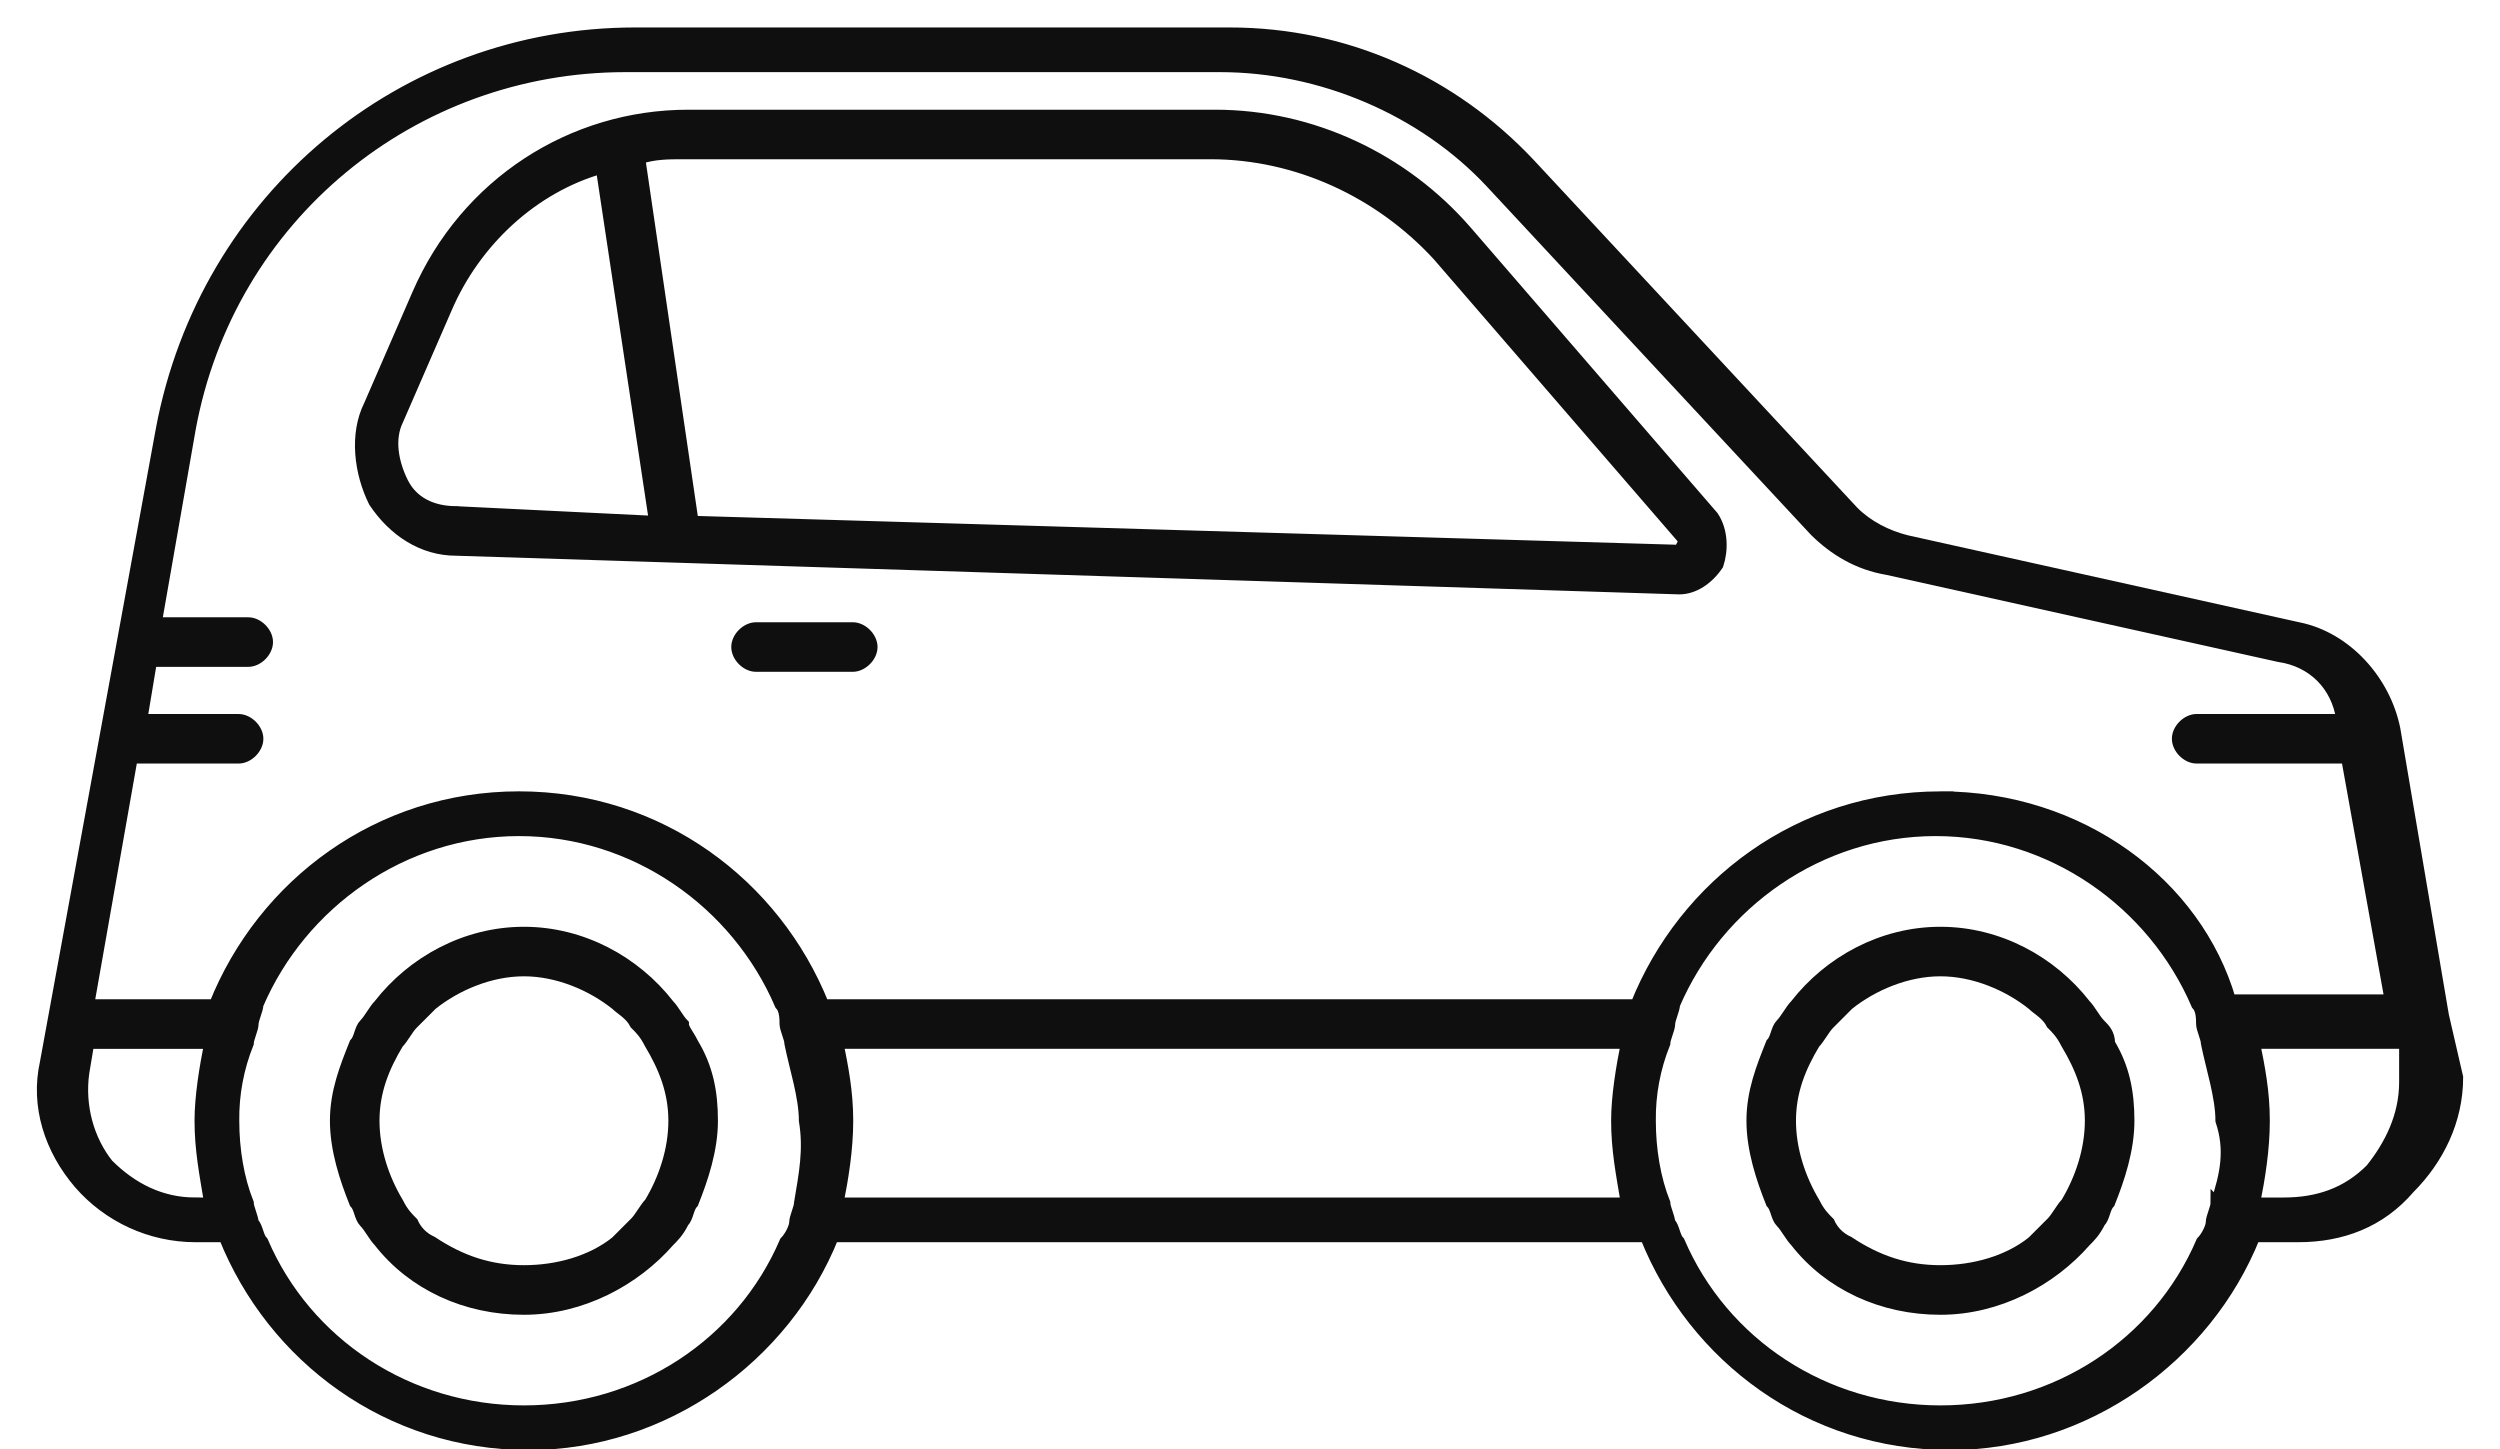 <svg width="69" height="40" viewBox="0 0 69 40" fill="none" xmlns="http://www.w3.org/2000/svg">
<g id="compact-red 1" clip-path="url(#clip0_102_5080)">
<path id="Vector" d="M67.435 27.997L66.1 20.124C65.833 18.789 64.766 17.588 63.431 17.322L52.623 14.92C52.089 14.787 51.555 14.52 51.155 14.119L42.215 4.511C40.08 2.243 37.144 0.908 33.941 0.908H17.528C11.123 0.908 5.651 5.446 4.45 11.85L1.25 29.331C0.983 30.532 1.383 31.733 2.183 32.667C2.581 33.126 3.073 33.494 3.625 33.747C4.178 34.001 4.778 34.133 5.385 34.135H6.185C7.521 37.471 10.723 39.872 14.594 39.872C18.33 39.872 21.665 37.471 23 34.135H45.416C46.751 37.471 49.953 39.872 53.823 39.872C57.559 39.872 60.895 37.471 62.23 34.135H63.43C64.631 34.135 65.699 33.735 66.5 32.801C67.3 31.999 67.833 30.932 67.833 29.732L67.433 27.997H67.435ZM5.385 33.201C4.451 33.201 3.651 32.801 2.983 32.134C2.45 31.466 2.183 30.532 2.316 29.598L2.45 28.798H5.785C5.652 29.465 5.519 30.265 5.519 30.932C5.519 31.732 5.652 32.401 5.785 33.202H5.385L5.385 33.201ZM22.065 33.201C22.065 33.334 21.932 33.601 21.932 33.735C21.932 33.869 21.799 34.135 21.665 34.269C20.465 37.072 17.663 38.939 14.46 38.939C11.257 38.939 8.455 37.072 7.254 34.269C7.12 34.136 7.12 33.869 6.987 33.736C6.987 33.602 6.854 33.336 6.854 33.201C6.587 32.534 6.454 31.733 6.454 30.932C6.445 30.201 6.581 29.476 6.854 28.797C6.854 28.664 6.987 28.397 6.987 28.264C6.987 28.13 7.12 27.864 7.12 27.73C8.321 24.927 11.124 22.926 14.326 22.926C17.529 22.926 20.331 24.927 21.532 27.73C21.665 27.863 21.665 28.13 21.665 28.263C21.665 28.396 21.799 28.663 21.799 28.797C21.932 29.465 22.199 30.266 22.199 30.932C22.332 31.732 22.199 32.4 22.065 33.201ZM23.132 33.201C23.265 32.534 23.399 31.733 23.399 30.932C23.399 30.132 23.265 29.464 23.132 28.797H44.884C44.75 29.465 44.617 30.266 44.617 30.932C44.617 31.732 44.75 32.401 44.884 33.202H23.133L23.132 33.201ZM61.162 33.201C61.162 33.334 61.029 33.601 61.029 33.735C61.029 33.869 60.895 34.135 60.762 34.269C59.562 37.072 56.76 38.939 53.556 38.939C50.354 38.939 47.552 37.072 46.351 34.269C46.218 34.136 46.218 33.869 46.085 33.736C46.085 33.602 45.951 33.336 45.951 33.201C45.685 32.534 45.551 31.733 45.551 30.932C45.542 30.201 45.678 29.476 45.951 28.797C45.951 28.664 46.085 28.397 46.085 28.264C46.085 28.13 46.218 27.864 46.218 27.73C47.418 24.927 50.22 22.926 53.424 22.926C56.626 22.926 59.428 24.927 60.629 27.73C60.762 27.863 60.762 28.13 60.762 28.263C60.762 28.396 60.895 28.663 60.895 28.797C61.029 29.465 61.296 30.266 61.296 30.932C61.563 31.732 61.43 32.401 61.163 33.202L61.162 33.201ZM53.556 21.992C49.687 21.992 46.485 24.394 45.15 27.73H22.732C21.397 24.393 18.195 21.991 14.325 21.991C10.455 21.991 7.253 24.394 5.919 27.73H2.45L3.65 20.924H6.585C6.852 20.924 7.119 20.657 7.119 20.39C7.119 20.123 6.852 19.857 6.585 19.857H3.916L4.183 18.255H6.852C7.119 18.255 7.385 17.988 7.385 17.721C7.385 17.455 7.119 17.187 6.852 17.187H4.316L5.25 11.85C6.318 5.978 11.389 1.841 17.26 1.841H33.673C36.475 1.841 39.277 3.042 41.145 5.044L50.085 14.652C50.62 15.185 51.286 15.585 52.087 15.718L62.896 18.121C63.83 18.254 64.496 18.922 64.63 19.856H60.628C60.361 19.856 60.094 20.122 60.094 20.389C60.094 20.657 60.36 20.924 60.627 20.924H64.765L65.965 27.596H61.561C60.628 24.392 57.425 21.991 53.555 21.991H53.557L53.556 21.992ZM66.366 29.865C66.366 30.799 65.966 31.6 65.433 32.267C64.766 32.934 63.965 33.201 63.031 33.201H62.23C62.364 32.534 62.497 31.733 62.497 30.932C62.497 30.132 62.364 29.464 62.23 28.797H66.366V29.865Z" fill="#0F0F0F" stroke="#0F0F0F" stroke-width="0.3"/>
<path id="Vector_2" d="M23.535 17.324H20.867C20.6 17.324 20.333 17.59 20.333 17.857C20.333 18.125 20.599 18.392 20.866 18.392H23.535C23.802 18.392 24.07 18.125 24.07 17.858C24.07 17.59 23.803 17.324 23.536 17.324H23.535ZM57.959 28.264C57.825 28.13 57.692 27.864 57.559 27.73C56.625 26.529 55.157 25.729 53.555 25.729C51.954 25.729 50.487 26.529 49.553 27.729C49.419 27.863 49.285 28.13 49.152 28.264C49.019 28.397 49.019 28.664 48.885 28.798C48.619 29.465 48.352 30.133 48.352 30.933C48.352 31.733 48.619 32.534 48.885 33.201C49.019 33.334 49.019 33.601 49.152 33.735C49.285 33.869 49.419 34.135 49.552 34.269C50.487 35.469 51.955 36.138 53.555 36.138C55.157 36.138 56.624 35.337 57.559 34.269C57.692 34.136 57.825 34.003 57.959 33.736C58.092 33.603 58.092 33.336 58.226 33.201C58.493 32.534 58.76 31.734 58.76 30.933C58.76 30.132 58.626 29.464 58.226 28.798C58.226 28.531 58.093 28.398 57.959 28.264L57.959 28.264ZM57.025 33.201C56.892 33.334 56.759 33.601 56.625 33.735L56.091 34.269C55.424 34.803 54.489 35.069 53.555 35.069C52.622 35.069 51.821 34.803 51.02 34.269C50.782 34.164 50.592 33.974 50.487 33.736C50.354 33.603 50.219 33.469 50.086 33.201C49.686 32.534 49.419 31.734 49.419 30.933C49.419 30.132 49.686 29.464 50.086 28.798C50.219 28.664 50.353 28.398 50.486 28.264L51.02 27.729C51.687 27.196 52.621 26.796 53.555 26.796C54.489 26.796 55.424 27.196 56.091 27.729C56.224 27.863 56.491 27.996 56.624 28.264C56.758 28.397 56.891 28.53 57.025 28.798C57.425 29.465 57.692 30.133 57.692 30.933C57.692 31.733 57.425 32.534 57.025 33.201ZM18.864 28.264C18.73 28.13 18.597 27.864 18.464 27.73C17.529 26.529 16.061 25.729 14.46 25.729C12.859 25.729 11.391 26.529 10.457 27.729C10.324 27.863 10.19 28.13 10.057 28.264C9.924 28.397 9.924 28.664 9.79 28.798C9.524 29.465 9.256 30.133 9.256 30.933C9.256 31.733 9.523 32.534 9.79 33.201C9.923 33.334 9.923 33.601 10.056 33.735C10.19 33.869 10.323 34.135 10.456 34.269C11.391 35.469 12.859 36.138 14.46 36.138C16.06 36.138 17.529 35.337 18.464 34.269C18.597 34.136 18.73 34.003 18.864 33.736C18.997 33.603 18.997 33.336 19.13 33.201C19.397 32.534 19.665 31.734 19.665 30.933C19.665 30.132 19.531 29.464 19.131 28.798C18.998 28.531 18.864 28.398 18.864 28.264L18.864 28.264ZM17.93 33.201C17.797 33.334 17.664 33.601 17.53 33.735L16.996 34.269C16.329 34.803 15.395 35.069 14.46 35.069C13.527 35.069 12.725 34.803 11.925 34.269C11.687 34.165 11.496 33.974 11.391 33.736C11.258 33.603 11.124 33.469 10.991 33.201C10.59 32.534 10.324 31.734 10.324 30.933C10.324 30.132 10.59 29.464 10.99 28.798C11.124 28.664 11.257 28.398 11.39 28.264L11.925 27.729C12.592 27.196 13.526 26.796 14.46 26.796C15.394 26.796 16.329 27.196 16.996 27.729C17.13 27.863 17.396 27.996 17.529 28.264C17.663 28.397 17.796 28.53 17.93 28.798C18.33 29.465 18.597 30.133 18.597 30.933C18.597 31.733 18.33 32.534 17.93 33.201ZM47.285 14.254L40.48 6.381C38.745 4.379 36.209 3.178 33.54 3.178H18.995C15.793 3.178 12.857 5.046 11.523 8.115L10.189 11.184C9.788 11.984 9.922 13.053 10.322 13.854C10.855 14.654 11.655 15.188 12.59 15.188L46.35 16.255C46.75 16.255 47.151 15.989 47.418 15.589C47.551 15.189 47.551 14.654 47.285 14.254ZM12.59 14.12C11.924 14.12 11.39 13.854 11.122 13.319C10.855 12.785 10.722 12.119 10.989 11.584L12.324 8.516C13.124 6.648 14.726 5.179 16.594 4.646L18.062 14.388L12.591 14.121L12.59 14.12ZM46.35 15.187L19.129 14.387L17.66 4.379C18.061 4.245 18.461 4.245 18.861 4.245H33.406C35.808 4.245 38.076 5.313 39.678 7.048L46.483 14.92L46.35 15.187Z" fill="#0F0F0F" stroke="#0F0F0F" stroke-width="0.3"/>
</g>
<defs>
<clipPath id="clip0_102_5080">
<rect width="68.333" height="40" fill="white" transform="translate(0.333)"/>
</clipPath>
</defs>
</svg>
